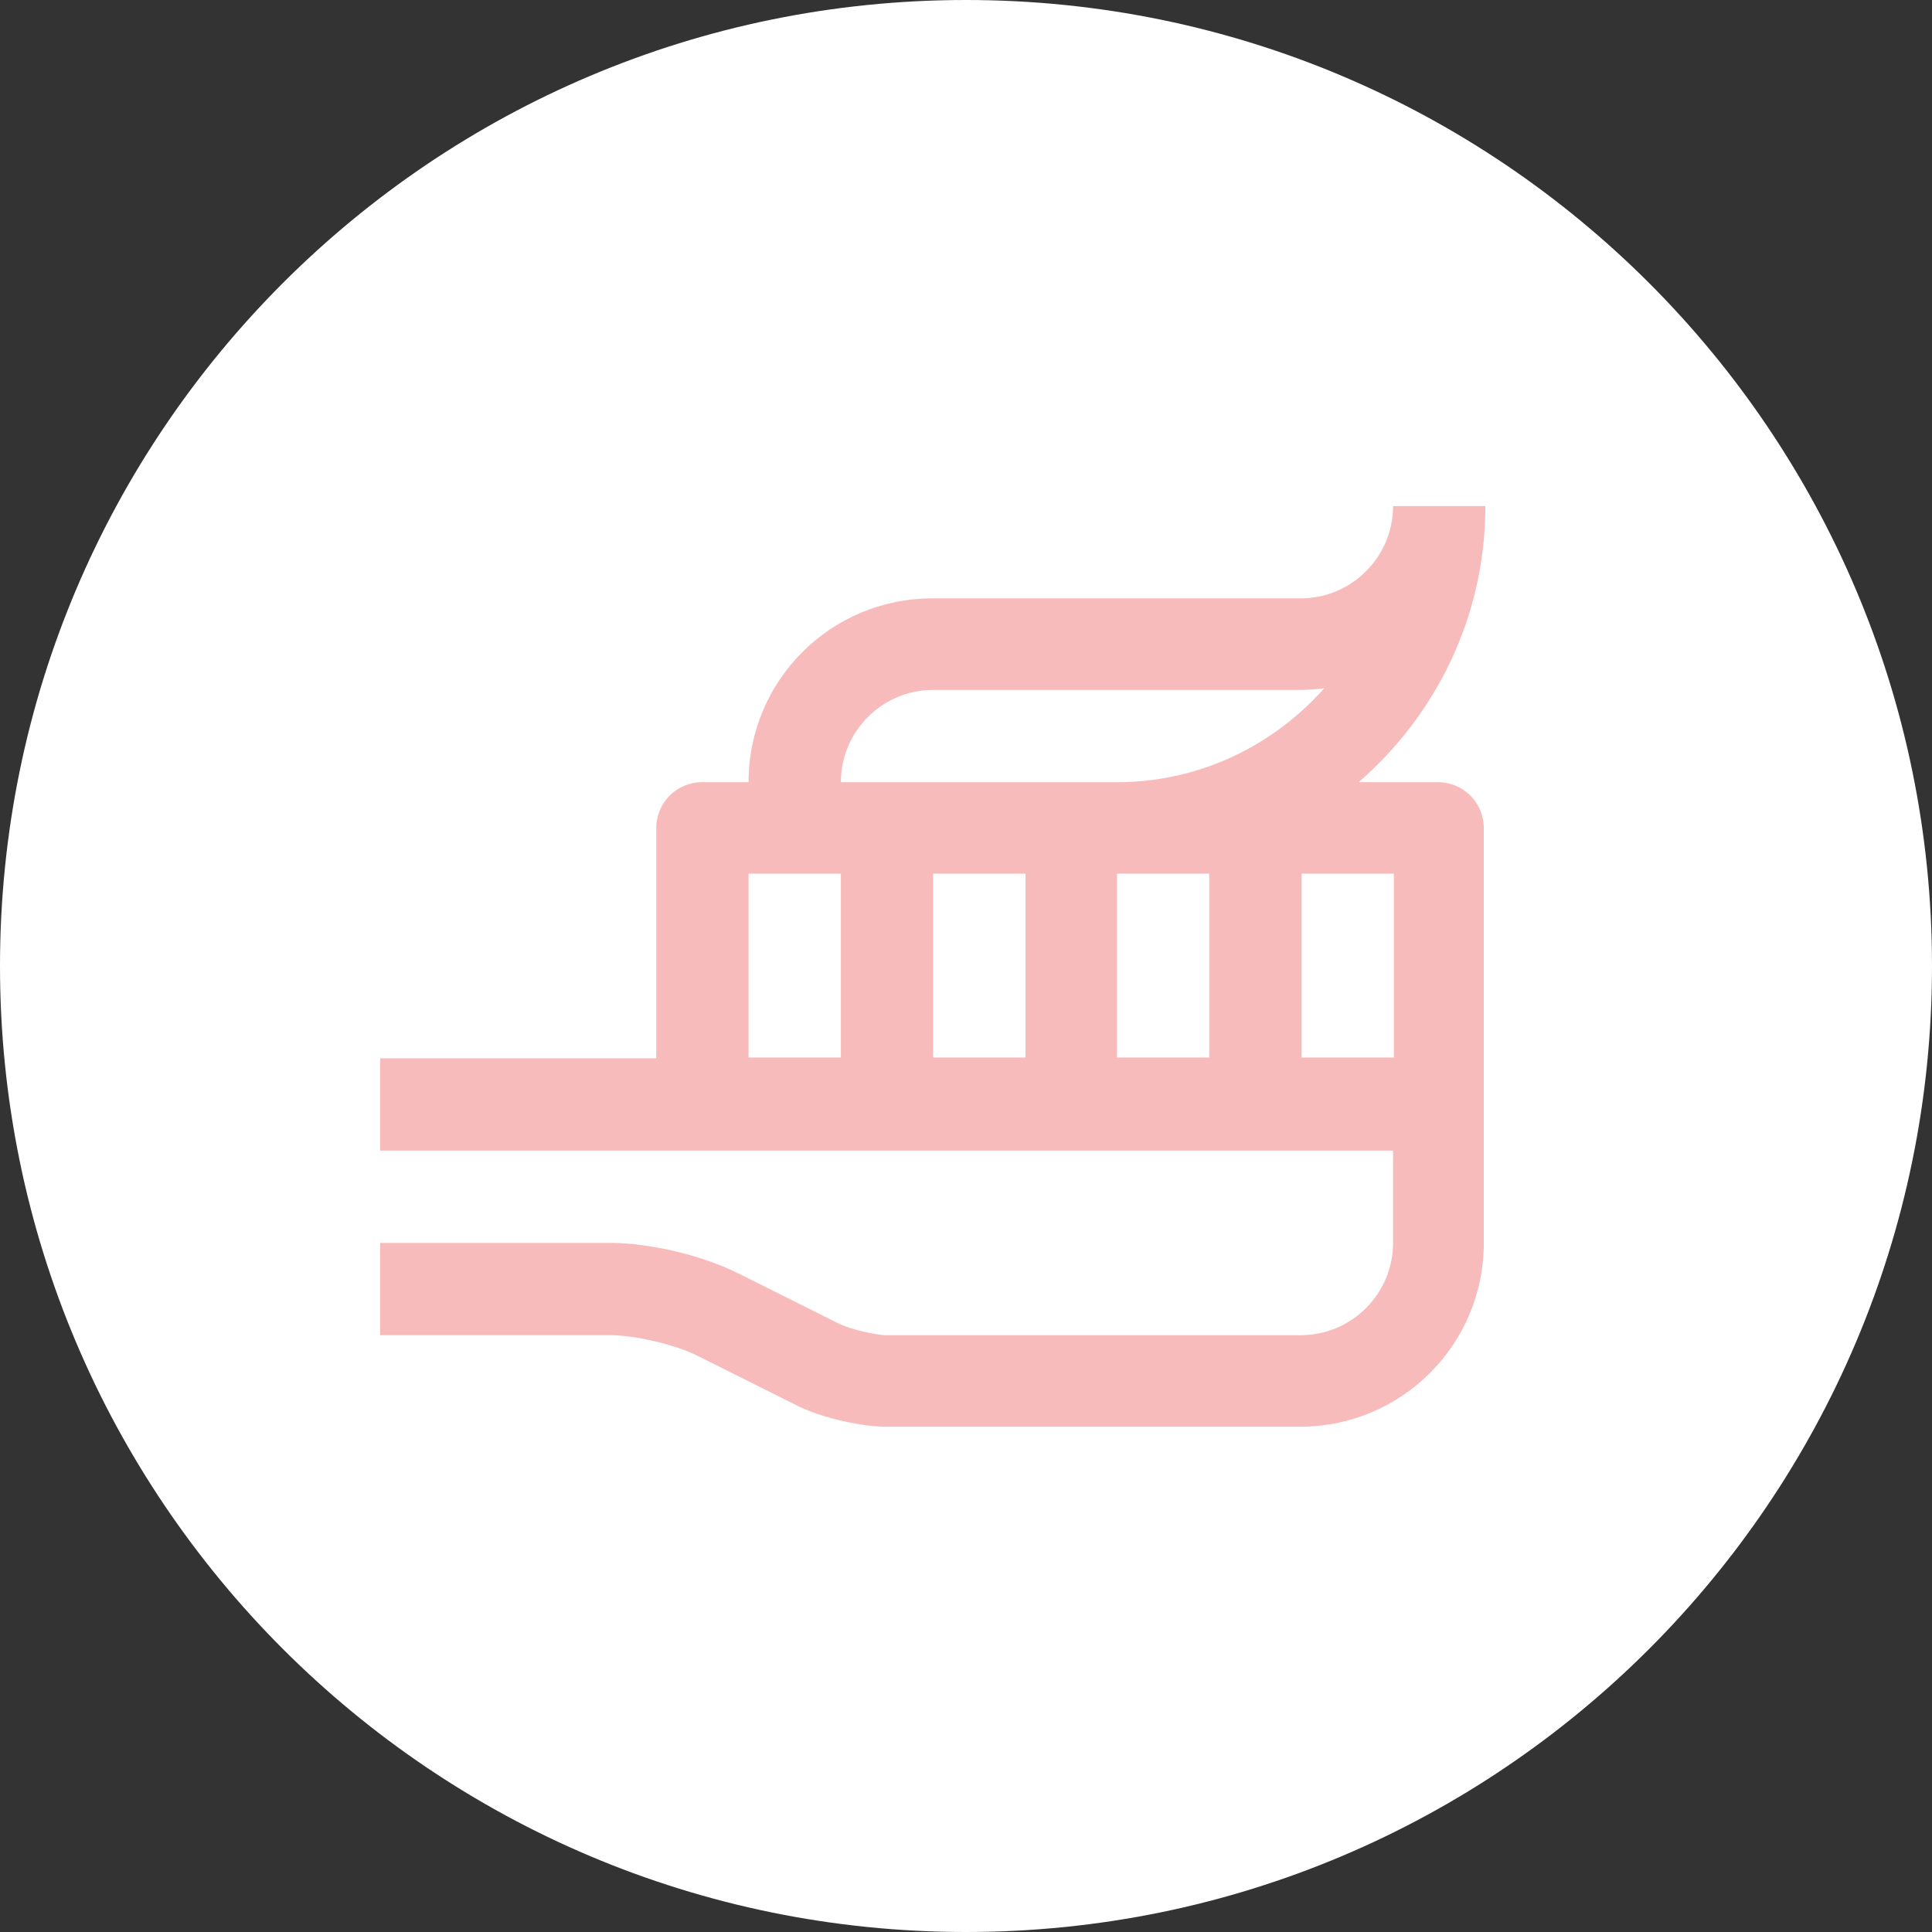 <?xml version="1.0" encoding="UTF-8"?> <svg xmlns="http://www.w3.org/2000/svg" width="80" height="80" viewBox="0 0 80 80" fill="none"><rect x="0" y="0" width="80" height="80" fill="#333333" stroke="none"/> <path d="M40 80C62.089 80 80 62.089 80 40C80 17.911 62.089 0 40 0C17.911 0 0 17.911 0 40C0 62.089 17.911 80 40 80Z" fill="white"></path> <path opacity="0.4" d="M61.506 20.955H57.684C57.684 23.061 55.968 24.777 53.862 24.777H38.607C34.397 24.777 30.996 28.178 30.996 32.389H29.085C28.016 32.389 27.174 33.231 27.174 34.3V43.822H15.741V47.644H57.684V51.466C57.684 53.571 55.968 55.287 53.862 55.287H36.696C36.243 55.287 35.206 55.028 34.785 54.834L30.575 52.729C29.085 51.984 26.915 51.466 25.263 51.466H15.741V55.287H25.263C26.3 55.287 27.951 55.676 28.858 56.13L33.069 58.235C34.008 58.688 35.628 59.077 36.664 59.077H53.83C58.041 59.077 61.441 55.676 61.441 51.466V34.3C61.441 33.231 60.599 32.389 59.53 32.389H56.259C59.498 29.571 61.506 25.49 61.506 20.955ZM34.818 32.389C34.818 30.283 36.534 28.567 38.64 28.567H53.895C54.219 28.567 54.542 28.534 54.834 28.502C52.729 30.866 49.684 32.389 46.251 32.389H34.818ZM53.895 36.178H57.717V43.789H53.895V36.178ZM46.251 36.178H50.073V43.789H46.251V36.178ZM38.64 36.178H42.462V43.789H38.64V36.178ZM30.996 36.178H34.818V43.789H30.996V36.178Z" fill="#EB5757"></path> </svg> 